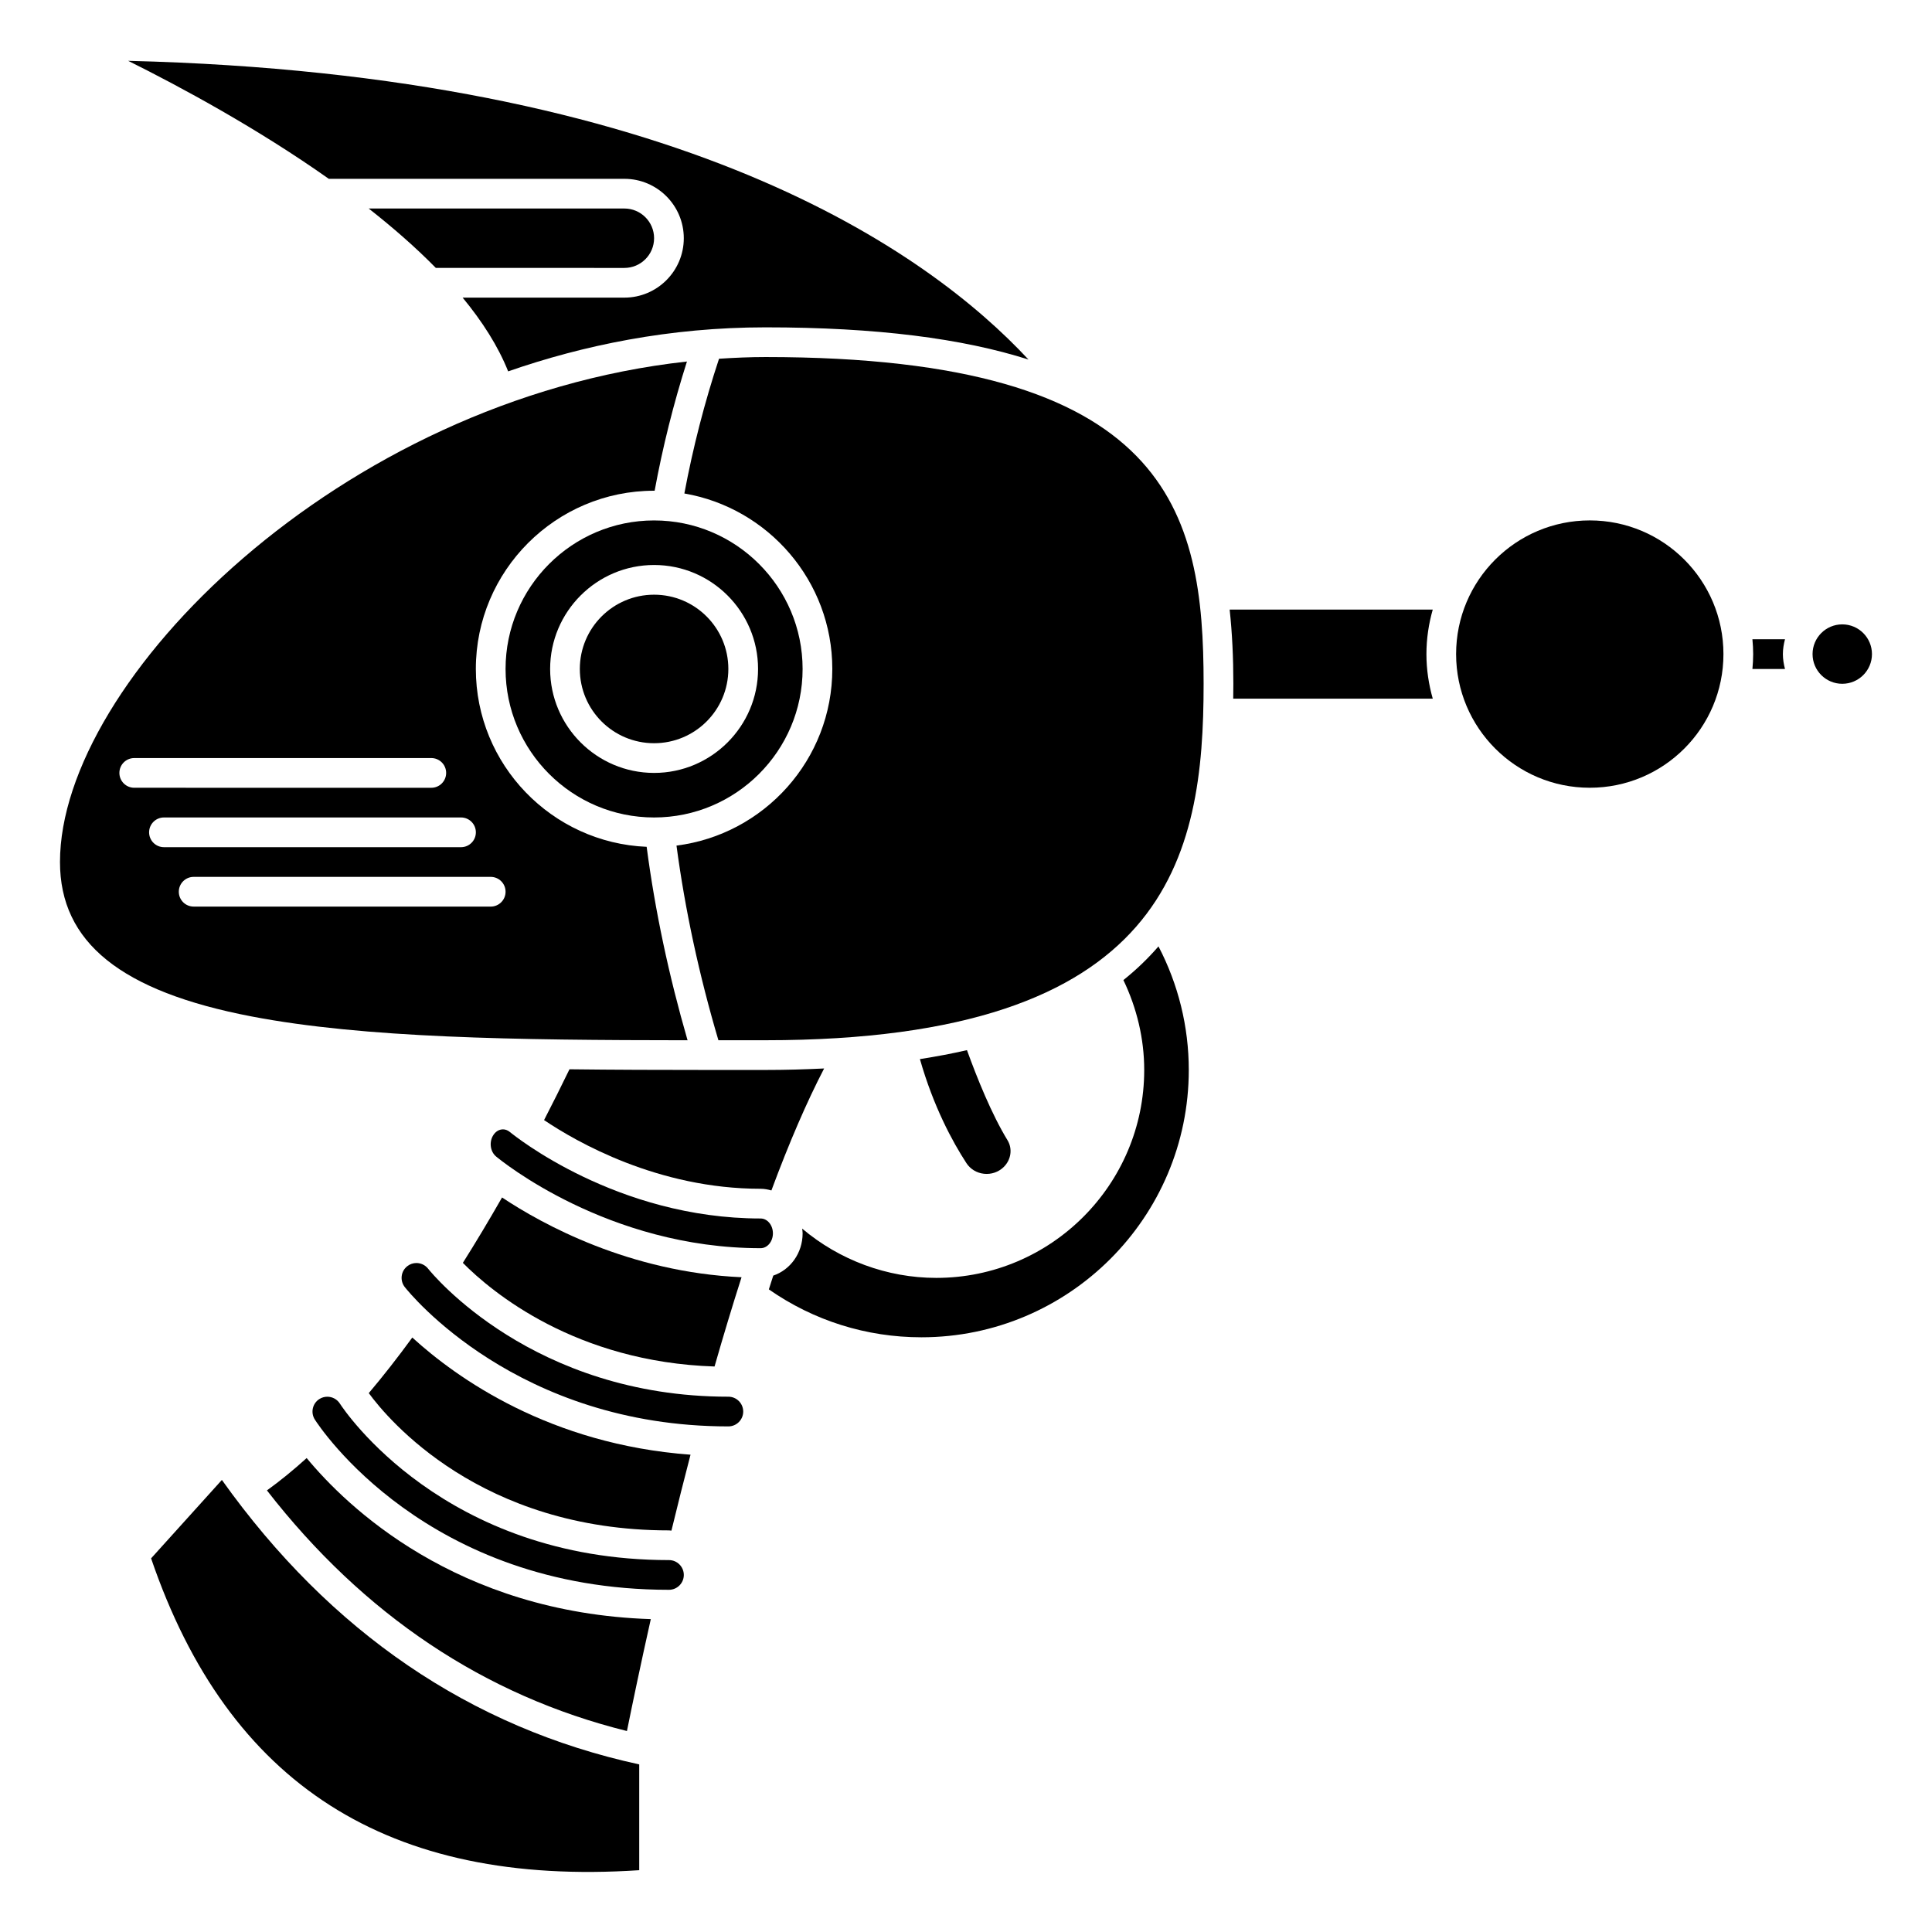 <?xml version="1.0" encoding="UTF-8"?>
<!-- Uploaded to: ICON Repo, www.svgrepo.com, Generator: ICON Repo Mixer Tools -->
<svg fill="#000000" width="800px" height="800px" version="1.1" viewBox="144 144 512 512" xmlns="http://www.w3.org/2000/svg">
 <g>
  <path d="m404.75 455.06c1.945 0.215 3.848-0.434 5.223-1.77 1.984-1.93 2.406-4.856 1.027-7.117-4.207-6.887-8.07-16.484-10.746-23.875-3.934 0.906-8.102 1.691-12.469 2.375 3.59 12.586 8.629 21.902 12.328 27.57 1.027 1.578 2.719 2.606 4.637 2.816z"/>
  <path d="m341 427.55h-5.918-3.66-0.012-0.012c-12.625-0.004-24.805-0.035-36.48-0.18-2.227 4.594-4.484 9.102-6.734 13.465 8.57 5.769 30.168 18.203 57.391 18.203 0.992 0 1.938 0.184 2.856 0.445 4.688-12.633 9.367-23.465 13.973-32.328-4.977 0.242-10.113 0.395-15.543 0.395z"/>
  <path d="m321.28 557.44c-59.641 0-86.109-39.773-87.203-41.465-0.754-1.184-2.035-1.828-3.336-1.828-0.723 0-1.453 0.195-2.106 0.613-1.828 1.16-2.371 3.602-1.203 5.434 1.172 1.84 29.52 45.121 93.848 45.121 2.172 0 3.938-1.766 3.938-3.938 0-2.168-1.766-3.938-3.938-3.938z"/>
  <path d="m202.8 536.2-18.758 20.781c20.473 59.949 62.855 87.051 129.36 82.641v-28.035c-44.691-9.719-81.867-35.062-110.6-75.387z"/>
  <path d="m225.27 530.4c-3.527 3.195-7.051 6.062-10.531 8.574 25.633 32.969 57.629 54.395 95.406 63.766 1.512-7.477 3.664-17.781 6.324-29.656-51.676-1.688-80.738-30.016-91.199-42.684z"/>
  <path d="m326.21 419.68c-4.953-17.109-8.617-34.312-10.84-51.266-25.129-1.047-45.266-21.758-45.266-47.137 0-26.043 21.188-47.23 47.23-47.23 0.051 0 0.102 0.008 0.152 0.008 2.141-11.652 5.023-23.125 8.562-34.25-92.023 10.094-166.15 84.59-166.15 132.64 0 21.289 16.145 34.293 50.801 40.926 29.887 5.723 69.629 6.277 115.51 6.309zm-150.57-70.848c0-2.172 1.758-3.938 3.938-3.938h78.719c2.176 0 3.938 1.762 3.938 3.938 0 2.172-1.758 3.938-3.938 3.938l-78.719-0.004c-2.176 0-3.938-1.762-3.938-3.934zm7.875 15.742c0-2.172 1.758-3.938 3.938-3.938h78.719c2.176 0 3.938 1.762 3.938 3.938 0 2.172-1.758 3.938-3.938 3.938h-78.723c-2.176 0-3.934-1.766-3.934-3.938zm7.871 15.746c0-2.172 1.758-3.938 3.938-3.938h78.719c2.176 0 3.938 1.762 3.938 3.938 0 2.172-1.758 3.938-3.938 3.938l-78.723-0.004c-2.176 0-3.934-1.762-3.934-3.934z"/>
  <path d="m309.47 191.39c8.684 0 15.742 7.062 15.742 15.742 0 8.684-7.062 15.742-15.742 15.742l-42.863 0.004c5.227 6.336 9.406 12.879 12.059 19.535 19.867-6.898 42.738-11.664 68.199-11.664 29.488 0 52.223 2.961 69.691 8.535-26.445-28.441-92.152-75.562-238.59-79.164 13.785 6.859 34.125 17.82 53.172 31.27z"/>
  <path d="m337.02 321.28c0 10.871-8.812 19.68-19.68 19.68-10.871 0-19.68-8.809-19.68-19.68 0-10.867 8.809-19.68 19.68-19.68 10.867 0 19.68 8.812 19.68 19.68"/>
  <path d="m277.98 321.28c0 21.703 17.656 39.359 39.359 39.359s39.359-17.656 39.359-39.359-17.656-39.359-39.359-39.359c-21.699 0-39.359 17.656-39.359 39.359zm66.914 0c0 15.191-12.363 27.551-27.551 27.551s-27.551-12.359-27.551-27.551 12.363-27.551 27.551-27.551 27.551 12.359 27.551 27.551z"/>
  <path d="m317.34 207.13c0-4.34-3.531-7.871-7.871-7.871h-67.758c6.379 5.008 12.422 10.273 17.789 15.742l49.965 0.004c4.344 0 7.875-3.531 7.875-7.875z"/>
  <path d="m469.87 305.54c0.676 6.238 0.98 12.801 0.98 19.68 0 1.316-0.016 2.625-0.035 3.938h52.883c-1.07-3.762-1.68-7.711-1.68-11.809s0.609-8.051 1.676-11.809z"/>
  <path d="m600.73 317.34c0 19.562-15.859 35.422-35.422 35.422-19.566 0-35.426-15.859-35.426-35.422 0-19.566 15.859-35.426 35.426-35.426 19.562 0 35.422 15.859 35.422 35.426"/>
  <path d="m608.41 313.41c0.117 1.301 0.199 2.606 0.199 3.938s-0.082 2.637-0.199 3.938h8.633c-0.332-1.266-0.559-2.57-0.559-3.938s0.227-2.668 0.559-3.938z"/>
  <path d="m640.09 317.34c0 4.348-3.523 7.871-7.871 7.871s-7.871-3.523-7.871-7.871 3.523-7.875 7.871-7.875 7.871 3.527 7.871 7.875"/>
  <path d="m346.86 238.62c-4.133 0-8.23 0.184-12.309 0.449-3.828 11.551-6.91 23.535-9.188 35.707 22.227 3.832 39.207 23.199 39.207 46.5 0 24.027-18.047 43.879-41.293 46.816 2.273 17.055 6.012 34.375 11.109 51.586 2.195 0 4.387 0 6.613-0.004h5.859c107.14 0.004 116.11-48.758 116.11-94.461 0-45.633-8.883-86.594-116.11-86.594z"/>
  <path d="m277.05 461.34c-3.457 6.047-6.93 11.855-10.387 17.332 7.684 7.773 29.879 26.277 66.699 27.465 2.367-8.266 4.762-16.188 7.156-23.656-29.672-1.34-52.719-13.977-63.469-21.141z"/>
  <path d="m348.83 470.85c0-2.168-1.461-3.938-3.25-3.938-38.148 0-65.293-21.973-66.434-22.902-0.676-0.562-1.336-0.715-1.852-0.715-0.125 0-0.242 0.008-0.359 0.023-0.828 0.109-1.582 0.605-2.129 1.391-1.242 1.789-0.945 4.43 0.648 5.762 1.195 0.992 29.594 24.312 70.121 24.312 1.793 0 3.254-1.766 3.254-3.934z"/>
  <path d="m241.73 513.19c5.082 6.934 29.586 36.379 79.543 36.379 0.227 0 0.441 0.055 0.664 0.066 1.652-6.812 3.344-13.539 5.059-20.125-37.254-2.738-61.887-20.246-73.734-31.051-3.844 5.273-7.707 10.207-11.531 14.73z"/>
  <path d="m337.02 514.14c-51.848 0-78.457-32.535-79.562-33.918-0.785-0.992-1.941-1.508-3.106-1.508-0.852 0-1.703 0.277-2.418 0.84-0.836 0.656-1.359 1.586-1.48 2.629-0.121 1.043 0.164 2.074 0.816 2.902 1.188 1.508 29.695 36.926 85.75 36.926 2.172 0 3.938-1.766 3.938-3.938-0.004-2.168-1.766-3.934-3.938-3.934z"/>
  <path d="m441.71 403.73c3.555 7.398 5.519 15.555 5.519 23.82 0 30.387-24.719 55.105-55.105 55.105-13.047 0-25.656-4.719-35.543-13.059 0.043 0.414 0.121 0.82 0.121 1.25 0 5.266-3.285 9.688-7.781 11.203-0.391 1.195-0.781 2.43-1.168 3.652 11.898 8.297 25.859 12.695 40.438 12.695 39.066 0 70.848-31.785 70.848-70.848 0-11.449-2.777-22.68-8.031-32.746-2.731 3.156-5.809 6.137-9.297 8.926z"/>
 </g>
</svg>